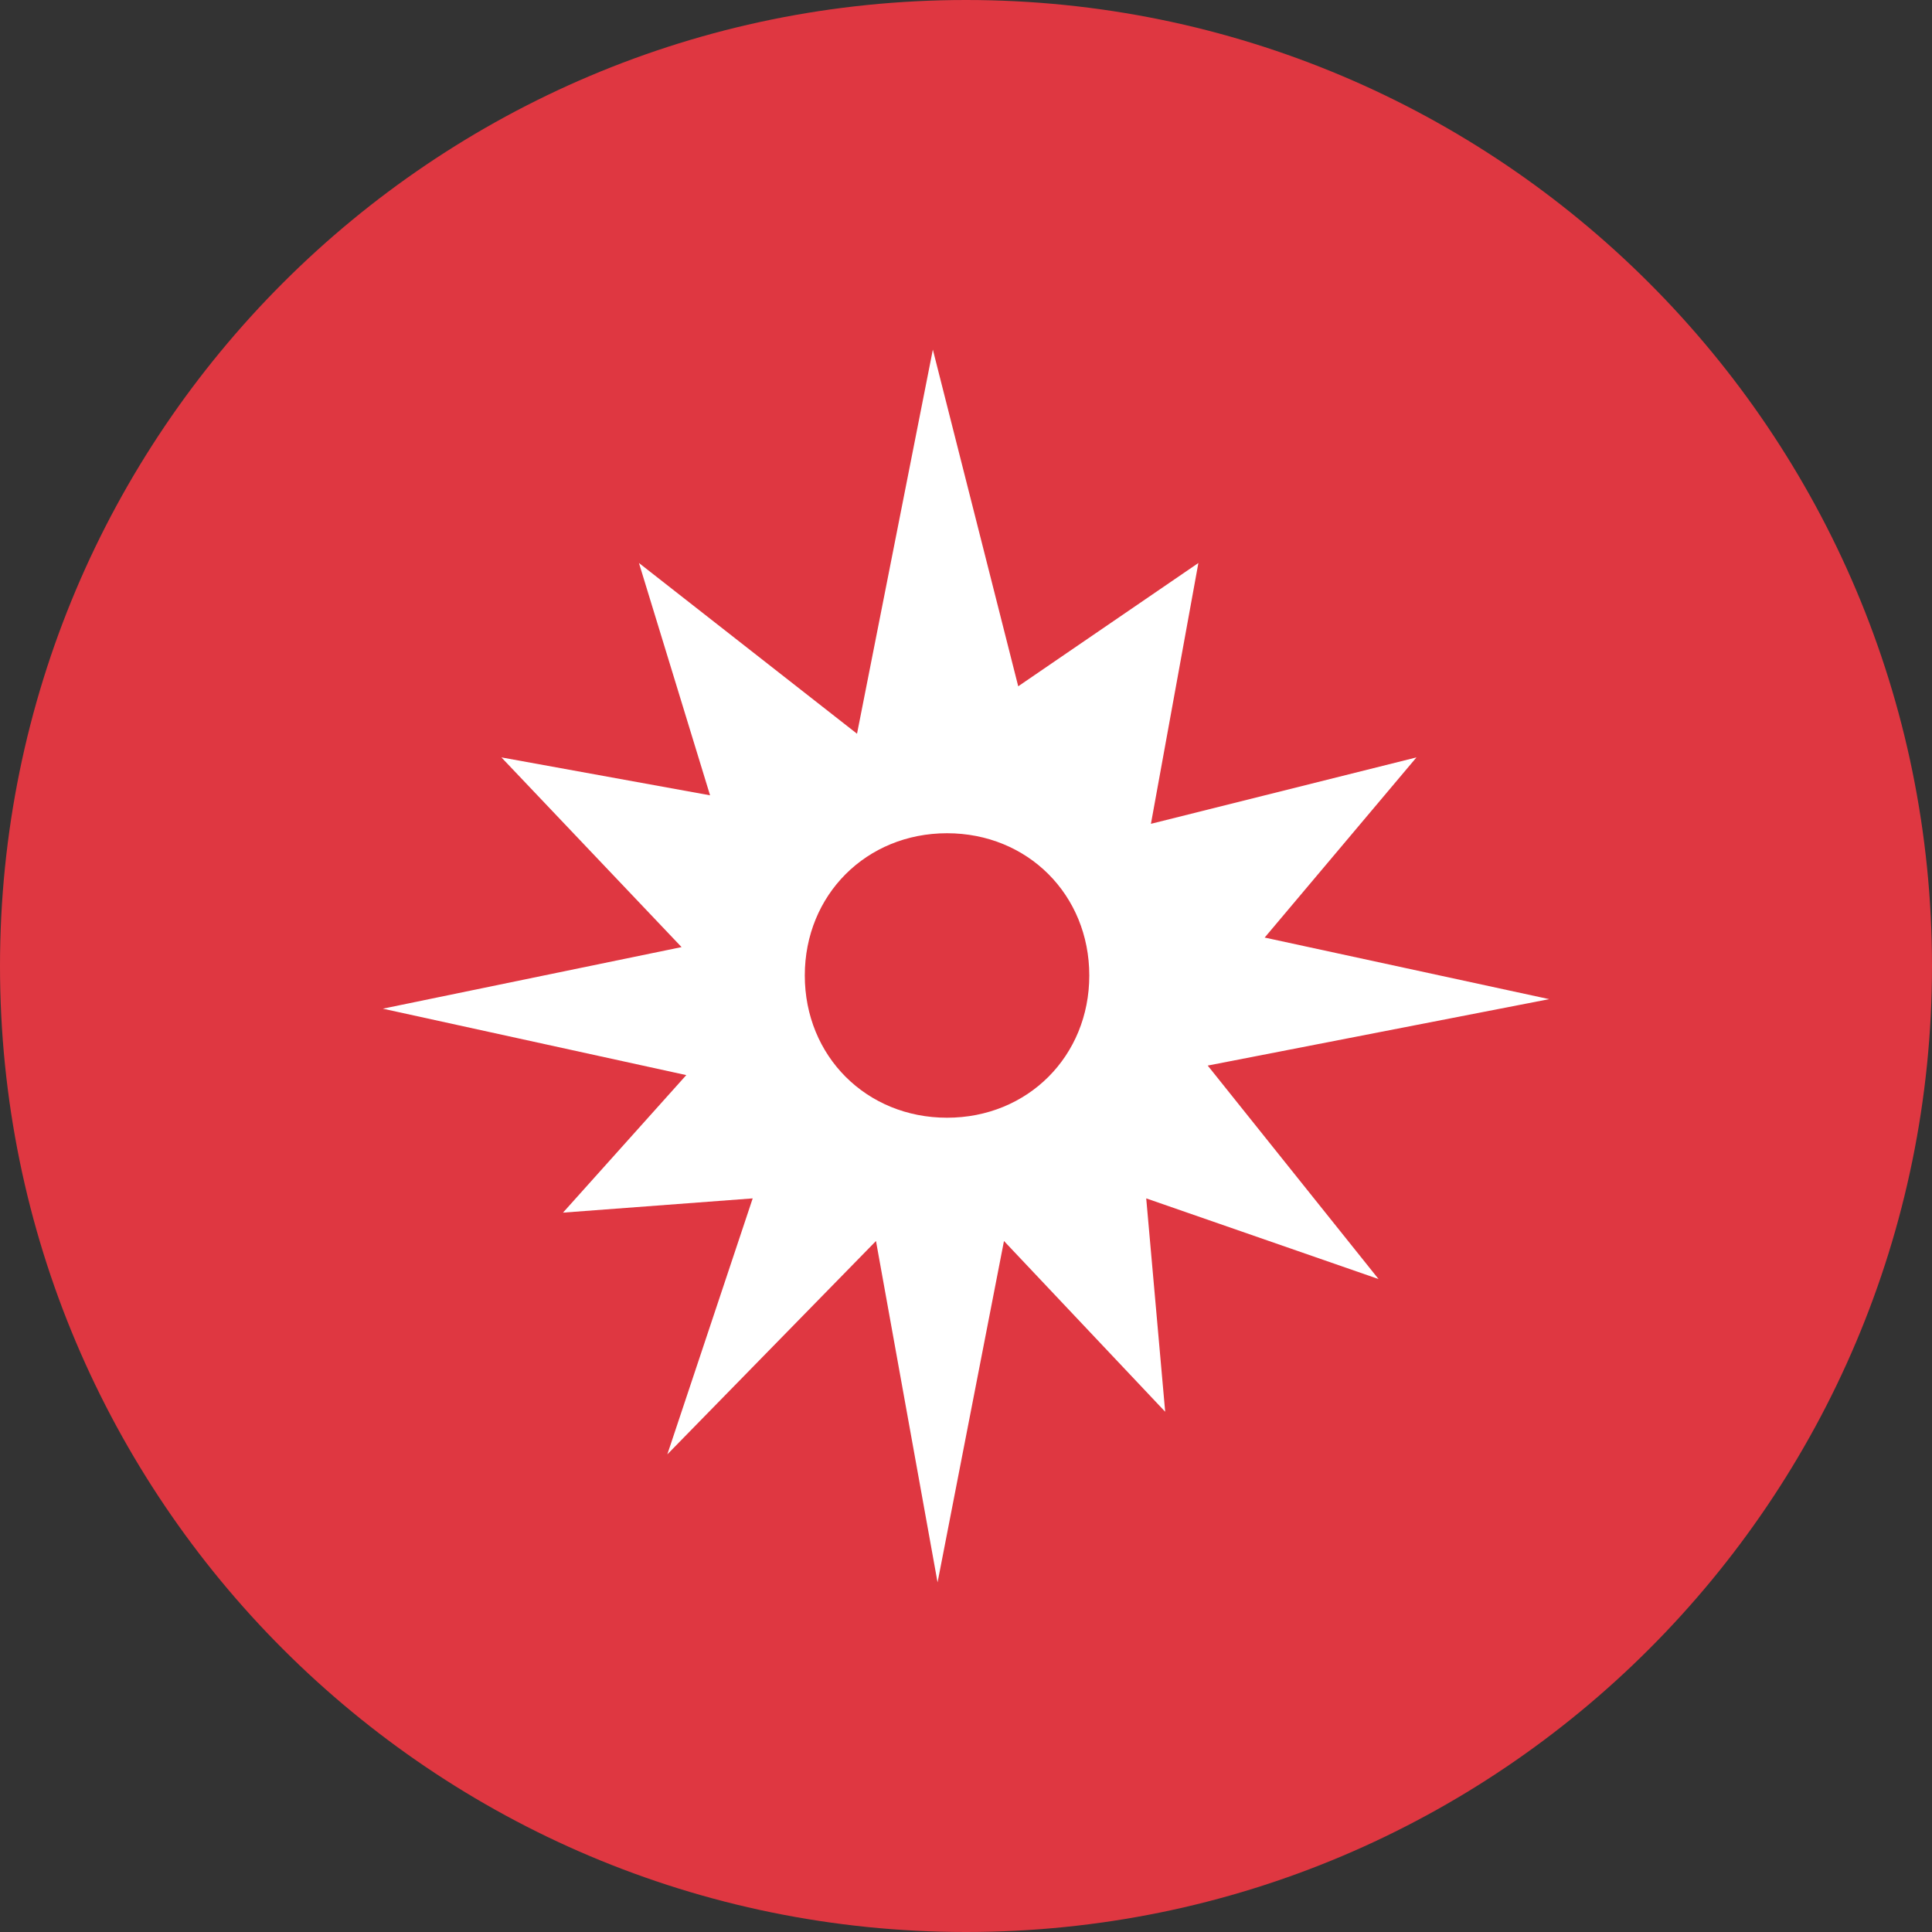<?xml version="1.0" encoding="UTF-8"?>
<svg id="Layer_1" xmlns="http://www.w3.org/2000/svg" version="1.1" viewBox="0 0 32 32">
  <rect x="0" y="0" width="32" height="32" fill="#333333" stroke="none"/>
  <!-- Generator: Adobe Illustrator 29.0.0, SVG Export Plug-In . SVG Version: 2.1.0 Build 186)  -->
  <defs>
    <style>
      .st0 {
        fill: #fff;
      }

      .st1 {
        fill: #df3741;
      }
    </style>
  </defs>
  <g id="Layer_11">
    <path class="st1" d="M32,16c0,2.209-.448,4.314-1.257,6.228s-1.981,3.638-3.429,5.086-3.172,2.619-5.086,3.429-4.019,1.257-6.228,1.257-4.314-.448-6.228-1.257-3.638-1.981-5.086-3.429-2.619-3.172-3.429-5.086S0,18.209,0,16s.448-4.314,1.257-6.228c.809-1.914,1.981-3.638,3.429-5.086s3.172-2.619,5.086-3.429C11.686.447,13.791,0,16,0s4.314.448,6.228,1.257c1.914.809,3.638,1.981,5.086,3.429s2.619,3.172,3.429,5.086c.81,1.914,1.257,4.019,1.257,6.228Z"/>
  </g>
  <path class="st0" d="M20.005,17.649l2.827-.55,2.827-.55-2.356-.51-2.356-.51,1.257-1.492,1.257-1.492-2.199.55-2.199.55.393-2.16.393-2.16-1.492,1.021-1.492,1.021-.707-2.788-.707-2.788-.628,3.181-.628,3.181-1.806-1.414-1.806-1.414.589,1.924.589,1.924-1.728-.314-1.728-.314,1.492,1.571,1.492,1.571-2.474.51-2.474.51,2.513.55,2.513.55-1.021,1.139-1.021,1.139,1.571-.118,1.571-.118-.707,2.12-.707,2.12,1.728-1.767,1.728-1.767.51,2.827.51,2.827.55-2.827.55-2.827,1.335,1.414,1.335,1.414-.157-1.767-.157-1.767,1.924.668,1.924.668-1.414-1.767-1.414-1.767ZM18.042,16.157c0,.668-.255,1.257-.677,1.679s-1.011.677-1.679.677-1.257-.255-1.679-.677-.677-1.011-.677-1.679.255-1.257.677-1.679,1.011-.677,1.679-.677c.668,0,1.257.255,1.679.677s.677,1.011.677,1.679Z"/>
</svg>